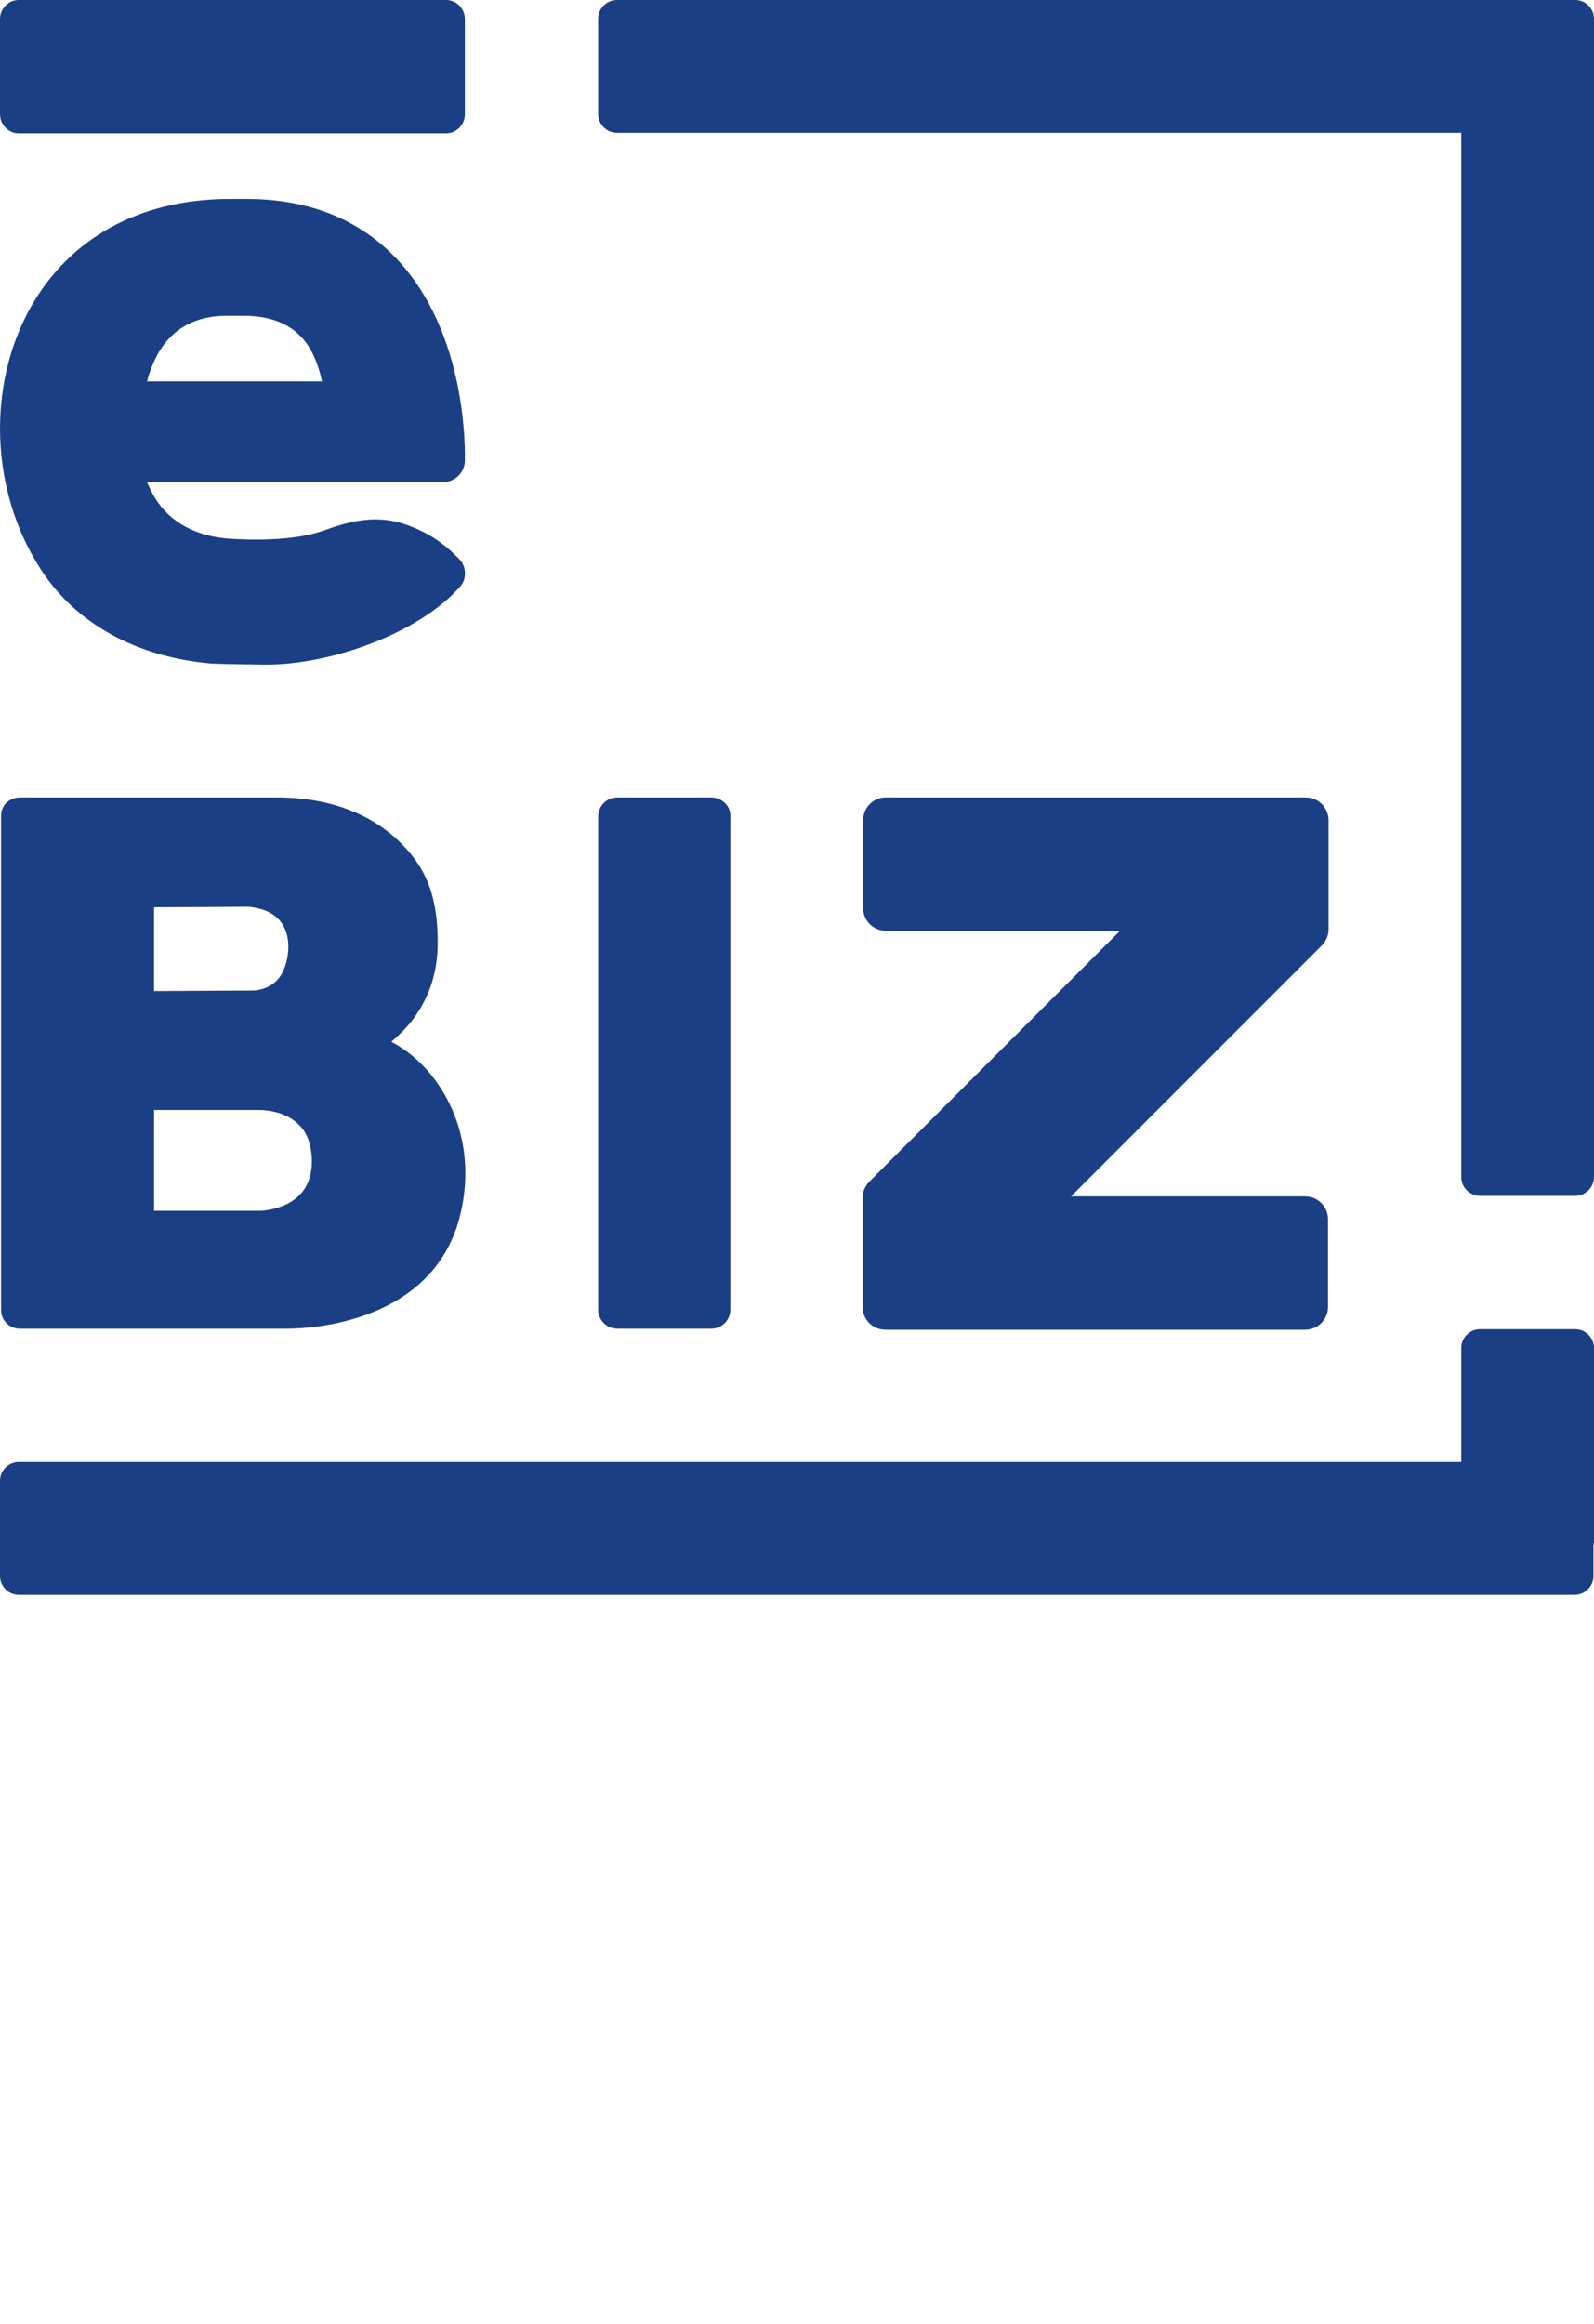 <?xml version="1.0" encoding="utf-8"?>
<!-- Generator: Adobe Illustrator 26.2.1, SVG Export Plug-In . SVG Version: 6.00 Build 0)  -->
<svg version="1.1" id="Capa_1" xmlns="http://www.w3.org/2000/svg" xmlns:xlink="http://www.w3.org/1999/xlink" x="0px" y="0px" width="299px" height="435.74px"
	 viewBox="0 0 299 435.74" style="enable-background:new 0 0 299 435.74;" xml:space="preserve">
<style type="text/css">
	.st0{fill:#1B3F85;}
</style>
<g>
	<g>
		<path class="st0" d="M133.4,149.5h-17.6c-2,0-3.6,1.6-3.6,3.6v92.4c0,2,1.6,3.6,3.6,3.6h17.6c2,0,3.6-1.6,3.6-3.6v-92.4
			C137.1,151.1,135.4,149.5,133.4,149.5z"/>
		<path class="st0" d="M82.2,203.3c-2.4-3.5-5.4-6.2-8.8-8c4.5-3.7,8.6-9.5,8.7-18.2c0.1-9.6-2.5-15-7.8-19.9
			c-5.1-4.6-12.4-7.7-22.5-7.7c-10.4,0-47,0-48.1,0c0,0,0,0,0,0c-0.9,0-1.8,0.4-2.5,1c-0.7,0.7-1,1.6-1,2.5v92.6
			c0,2,1.6,3.5,3.5,3.5h49.8c0.1,0,0.2,0,0.4,0c3.5,0,25.4-0.7,31.7-18.8C88.7,220.9,87.5,211,82.2,203.3z M28.9,170.1l17.7-0.1
			c3.1,0.3,5.2,1.4,6.4,3.3c1.6,2.6,1.2,6.1,0.3,8.3c-1.5,4-5.5,4.1-5.9,4.1c0,0,0,0-0.1,0l-18.4,0.1V170.1z M54.1,225.6
			c-2.3,1.2-4.8,1.4-5.1,1.4H28.9v-18.9l19.7,0c0,0,0.1,0,0.1,0c0,0,4.5-0.1,7.3,2.7c1.7,1.6,2.5,4,2.5,7.2
			C58.4,221.5,57,224,54.1,225.6z"/>
		<path class="st0" d="M299,252.7c0-1.9-1.6-3.5-3.5-3.5h-17.9c-1.9,0-3.5,1.6-3.5,3.5v21.4H3.5c-1.9,0-3.5,1.6-3.5,3.5v17.9
			c0,1.9,1.6,3.5,3.5,3.5h291.9c1.9,0,3.5-1.6,3.5-3.5v-5.7c0-0.2,0.1-0.5,0.1-0.7V252.7z"/>
		<path class="st0" d="M0,3.6l0,17.8c0,2,1.6,3.6,3.5,3.6h80.2c1.9,0,3.5-1.6,3.5-3.6V3.6c0-2-1.6-3.6-3.5-3.6L3.5,0
			C1.6,0,0,1.6,0,3.6z"/>
		<path class="st0" d="M299,4.9V3.5c0-1.9-1.6-3.5-3.5-3.5H115.7c-1.9,0-3.5,1.6-3.5,3.5v17.9c0,1.9,1.6,3.5,3.5,3.5h158.4v195.8
			c0,1.9,1.6,3.5,3.5,3.5h17.9c1.9,0,3.5-1.6,3.5-3.5V5.4C299,5.2,299,5.1,299,4.9z"/>
		<path class="st0" d="M87.2,86.5c0-1,0.8-24.2-13.3-38.5c-7-7.1-16.3-10.7-27.7-10.7c-0.1,0-3.6,0-3.7,0h0
			C26,37.5,13,44.7,5.7,57.7C-2.5,72.4-1.8,92,7.5,106.5c6.6,10.4,18.1,16.7,32.2,17.9c1.6,0.1,8.7,0.2,10.3,0.2
			c11.6,0,28.1-5.5,36.2-14.5c0.8-0.8,1.1-1.9,1-3c-0.1-1.1-0.7-2.1-1.6-2.8c0,0-2.8-3.1-7.1-5c-4.2-1.9-8.8-3.2-17.6,0.1
			c-6.1,2.2-14.6,1.8-17.9,1.6c-6.4-0.5-11.1-3.1-13.9-7.6c-0.6-1-1.1-2-1.5-3h55.6C85.4,90.3,87.1,88.6,87.2,86.5z M27.6,71.4
			c0.3-1.1,0.7-2.3,1.2-3.4c2.5-5.8,7.2-8.8,13.7-8.8c0.1,0,3.5,0,3.6,0c5.2,0.1,9,1.8,11.5,5.3c1.5,2.2,2.3,4.7,2.8,7H27.6z"/>
		<path class="st0" d="M244.9,149.5h-78.7c-2.4,0-4.3,1.9-4.3,4.3v16.4c0,2.4,1.9,4.3,4.3,4.3h43.9l-47,47c-0.8,0.8-1.3,1.9-1.3,3
			l0,20.5c0,2.4,1.9,4.3,4.3,4.3h78.7c2.4,0,4.3-1.9,4.3-4.3v-16.4c0-2.4-1.9-4.3-4.3-4.3h-43.9l47-47c0.8-0.8,1.3-1.9,1.3-3l0-20.5
			C249.2,151.4,247.3,149.5,244.9,149.5z"/>
	</g>
</g>
</svg>
